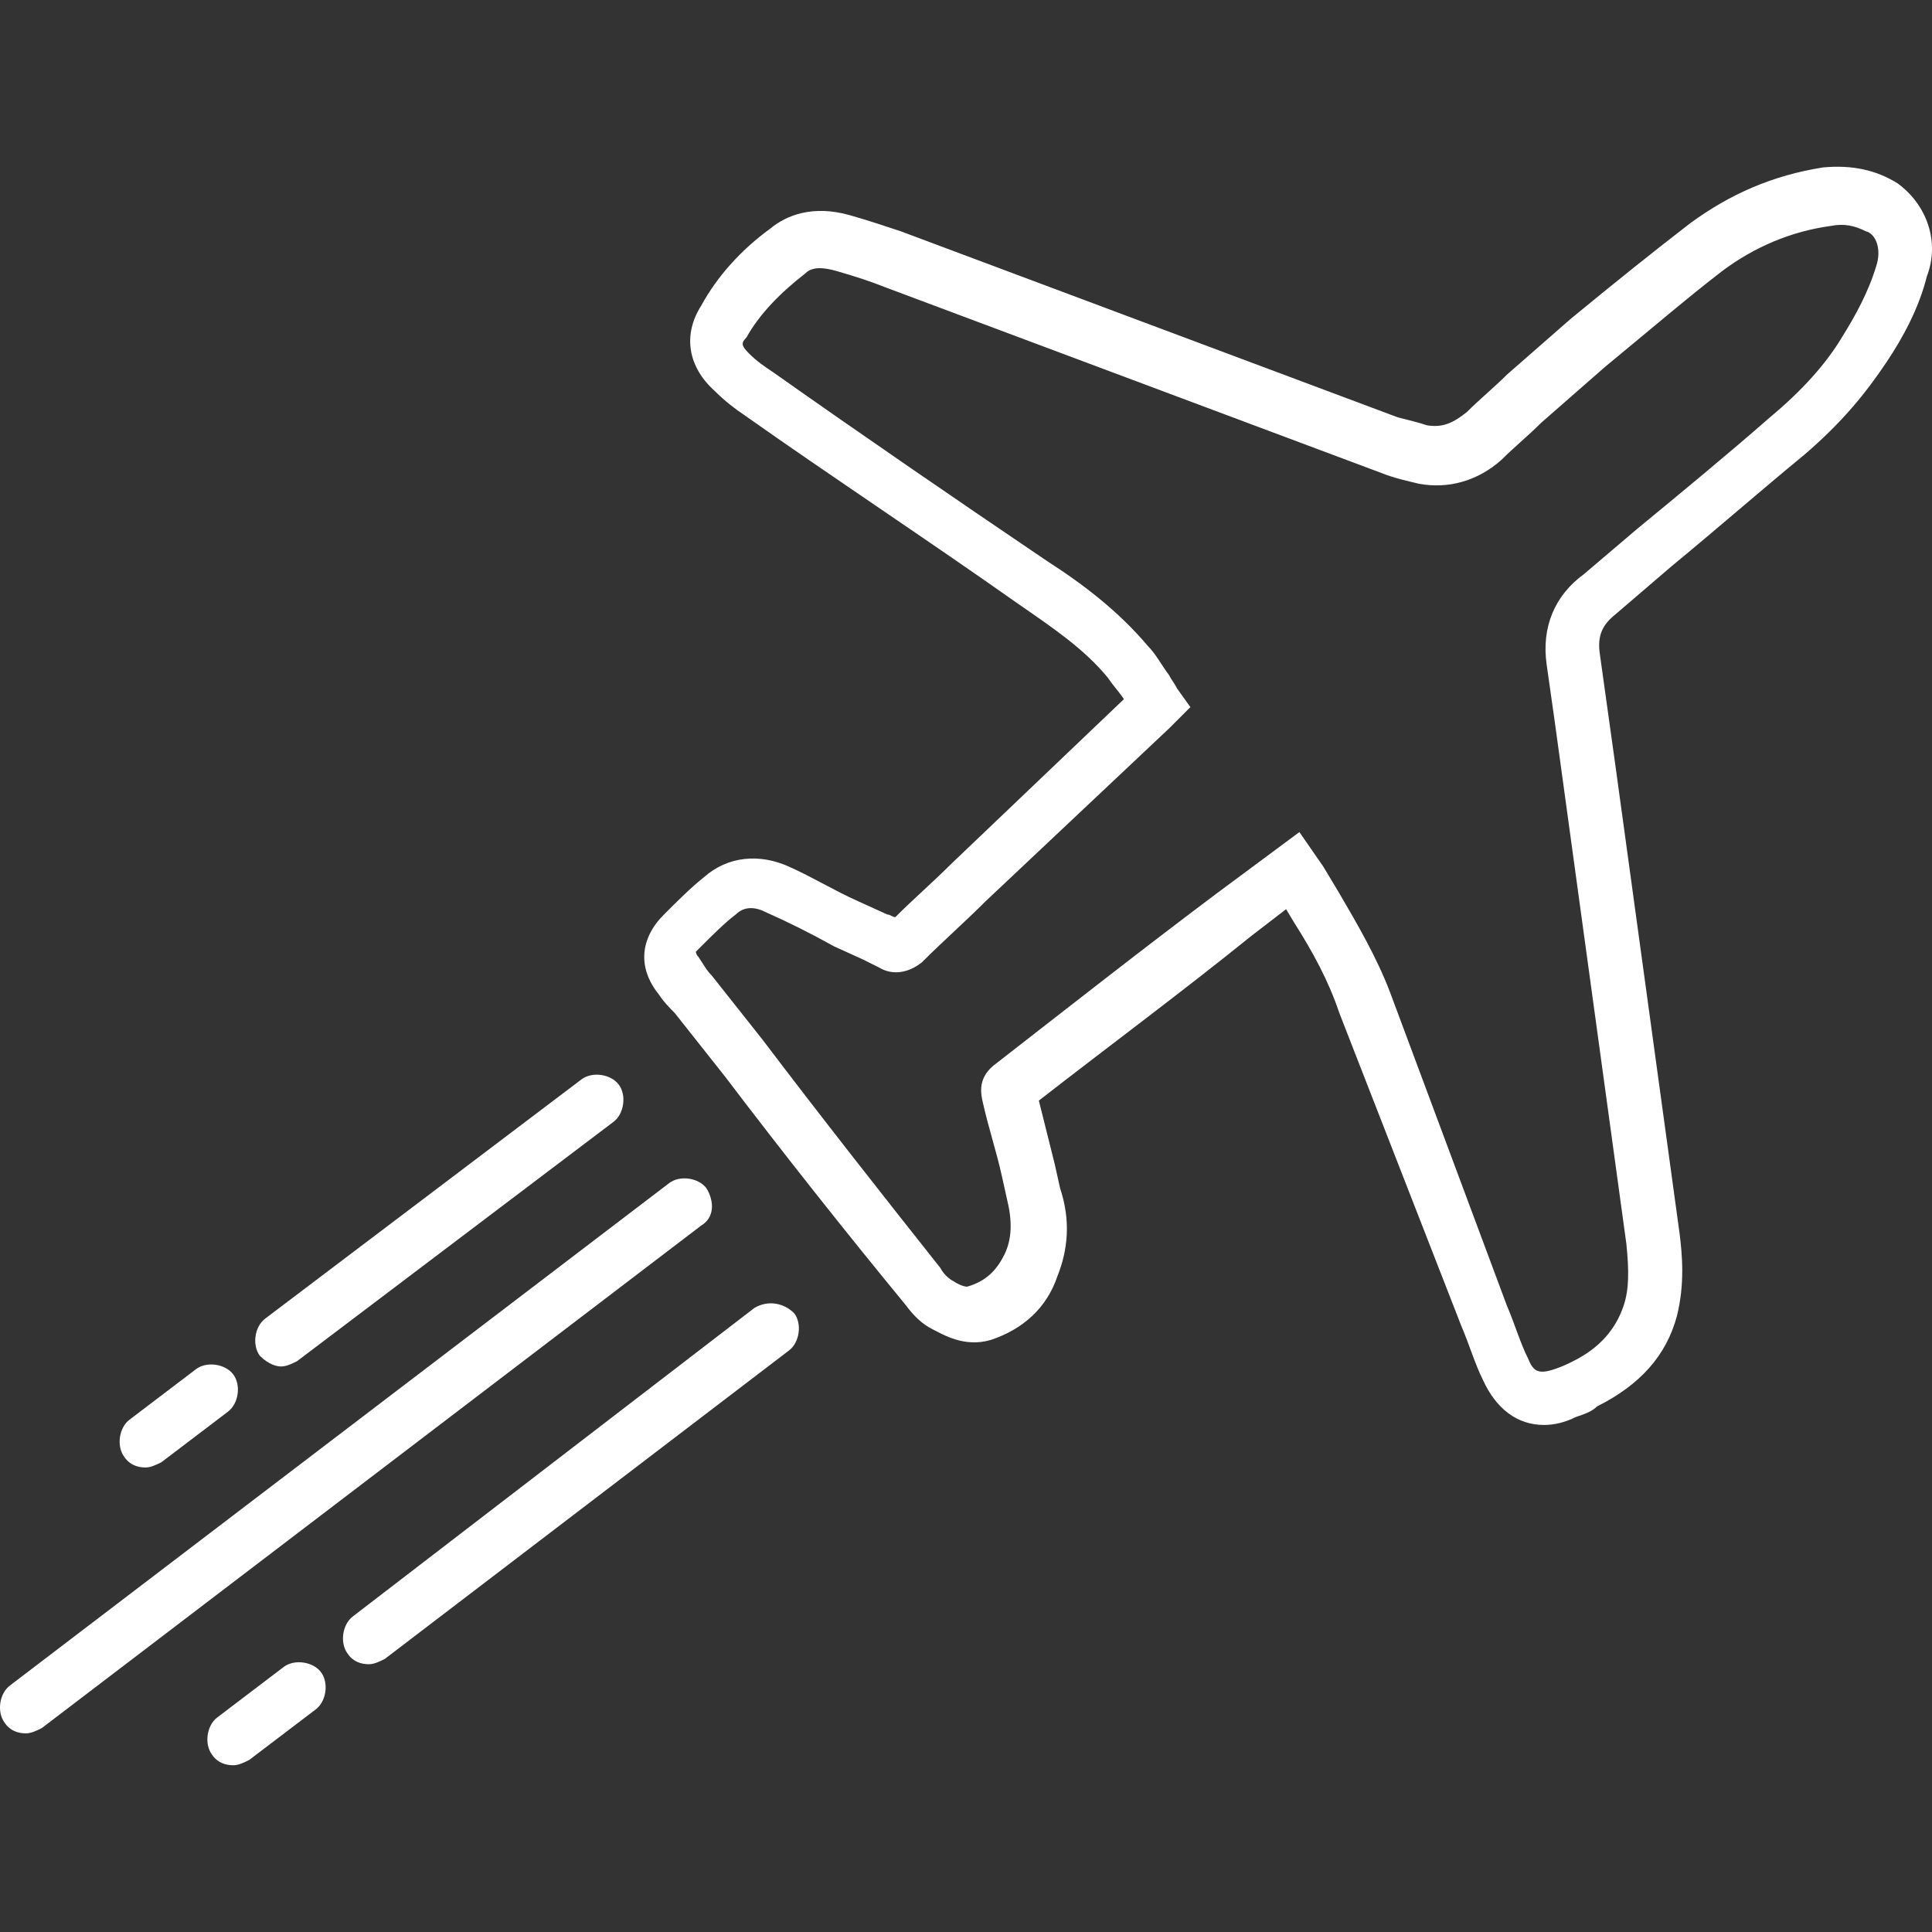 <?xml version="1.0" encoding="UTF-8"?> <svg xmlns="http://www.w3.org/2000/svg" xmlns:xlink="http://www.w3.org/1999/xlink" id="Capa_1" x="0px" y="0px" viewBox="0 0 372.064 372.064" style="enable-background:new 0 0 372.064 372.064;" xml:space="preserve" width="512px" height="512px"><rect x="0" y="0" width="372.064" height="372.064" fill="#333333" stroke="none"/><g><g> <g> <path d="M365.437,35.312c-4.096-2.56-8.704-3.584-14.336-3.072c-9.728,1.536-17.92,5.12-25.6,10.752 c-6.656,5.12-14.336,11.264-23.04,18.432c-4.096,3.584-8.192,7.168-12.288,10.752c-2.56,2.56-5.12,4.608-7.68,7.168 c-2.56,2.048-4.608,3.072-7.68,2.56c-1.536-0.512-3.584-1.024-5.632-1.536l-95.744-35.84c-3.072-1.024-6.144-2.048-9.728-3.072 c-7.168-2.048-12.288,0-15.36,2.56c-5.632,4.096-10.24,9.216-13.312,14.848c-3.584,5.632-2.56,11.776,2.56,16.384 c2.048,2.048,4.096,3.584,5.632,4.608c17.408,12.288,35.328,24.064,52.736,36.352c6.656,4.608,12.8,8.704,17.408,14.336 c1.024,1.536,2.048,2.56,3.072,4.096l-33.28,31.744c-3.584,3.584-7.168,6.656-10.752,10.24c-0.512,0-1.024-0.512-1.536-0.512 l-5.632-2.56c-4.608-2.048-8.704-4.608-13.312-6.656c-5.632-2.56-11.776-2.048-16.384,2.048c-2.56,2.048-5.12,4.608-7.68,7.168 c-4.608,4.608-5.12,10.24-1.024,15.36c1.024,1.536,2.048,2.56,3.072,3.584l9.728,12.288c11.264,14.848,23.04,29.696,34.816,44.032 c1.536,2.048,3.072,3.584,5.12,4.608c2.048,1.024,6.144,3.584,11.264,2.048c6.144-2.048,10.752-6.144,12.8-12.288 c2.048-5.12,2.56-10.752,0.512-16.896l-1.024-4.608c-1.024-4.096-2.048-8.192-3.072-12.288 c13.824-10.752,27.648-20.992,40.96-31.744l6.656-5.12l1.536,2.56c3.584,5.632,6.656,11.264,8.704,17.408l23.552,60.416 c1.536,3.584,2.56,7.168,4.096,10.24c2.56,5.632,6.656,8.704,11.776,8.704c2.048,0,4.096-0.512,6.144-1.536 c1.536-0.512,3.072-1.024,4.096-2.048c8.192-4.096,13.312-9.728,15.36-17.408c1.536-6.144,1.024-11.776,0.512-15.872l-12.288-89.6 c-1.024-7.168-2.048-14.848-3.072-22.016c-0.512-3.584,0.512-5.632,3.072-7.68l10.752-9.216 c8.704-7.168,16.896-14.336,25.6-21.504c7.168-6.144,11.776-11.776,15.872-17.92c3.072-4.608,6.144-10.24,7.68-16.384 C373.629,46.576,371.069,39.408,365.437,35.312z M361.341,51.184c-1.536,5.12-4.096,9.728-6.656,13.824 c-3.072,5.12-7.68,10.24-13.824,15.36c-8.192,7.168-16.896,14.336-25.6,21.504l-10.24,8.704 c-5.632,4.096-8.192,10.24-7.168,17.408c1.024,7.168,2.048,14.336,3.072,22.016l12.288,89.6c0.512,5.12,0.512,8.704-0.512,11.776 c-1.536,4.608-4.608,8.192-9.728,10.752c-1.024,0.512-2.048,1.024-3.584,1.536c-3.072,1.024-4.096,0.512-5.12-2.048 c-1.536-3.072-2.56-6.656-4.096-10.24l-22.528-60.416c-2.56-6.656-6.144-12.8-9.728-18.944l-3.072-5.12l-4.608-6.656 l-15.872,11.776c-14.336,10.752-28.672,22.016-42.496,32.768c-3.584,2.56-3.072,5.632-2.56,7.68 c1.024,4.608,2.56,9.216,3.584,13.824l1.024,4.608c1.024,4.096,1.024,7.68-0.512,10.752c-1.536,3.072-3.584,5.12-7.168,6.144 c0,0-1.024,0-2.56-1.024c-1.024-0.512-2.048-1.536-2.56-2.56c-11.776-14.848-23.04-29.184-34.304-44.032l-9.728-12.288 c-1.024-1.024-1.536-2.048-2.56-3.584c-0.512-0.512-0.512-1.024-0.512-1.024s0.512-0.512,1.024-1.024 c2.048-2.048,4.608-4.608,6.656-6.144c1.536-1.536,3.584-1.536,5.632-0.512c4.608,2.048,8.704,4.096,13.312,6.656l5.632,2.56 c1.024,0.512,2.048,1.024,3.072,1.536c2.56,1.536,5.632,1.024,8.192-1.024c4.096-4.096,8.192-7.68,12.288-11.776l35.328-33.28 l4.096-4.096l-2.56-3.584c-0.512-1.024-1.024-1.536-1.536-2.56c-1.536-2.048-2.56-4.096-4.096-5.632 c-5.632-6.656-12.288-11.776-19.456-16.384c-17.408-11.776-35.328-24.064-52.736-36.352c-1.536-1.024-3.072-2.048-4.608-3.584 c-1.536-1.536-1.536-2.048-0.512-3.072c2.56-4.608,6.656-8.704,11.264-12.288c1.024-1.024,2.56-1.536,6.144-0.512 c3.584,1.024,6.656,2.048,9.216,3.072l95.744,35.84c2.56,1.024,5.12,1.536,7.168,2.048c5.632,1.024,11.264-0.512,15.872-4.608 c2.56-2.56,5.12-4.608,7.68-7.168c4.096-3.584,8.192-7.168,12.288-10.752c8.704-7.168,15.872-13.312,22.528-18.432 c6.144-4.608,13.312-7.68,20.992-8.704c2.56-0.512,4.608,0,6.656,1.024C361.341,45.04,362.365,48.112,361.341,51.184z" data-original="#000000" class="active-path" data-old_color="#000000" fill="#FFFFFF"></path> </g> </g><g> <g> <path d="M136.061,228.848c-1.536-2.048-5.12-2.56-7.168-1.024L1.917,324.592c-2.048,1.536-2.56,5.12-1.024,7.168 c1.024,1.536,2.56,2.048,4.096,2.048c1.024,0,2.048-0.512,3.072-1.024l126.976-96.768 C137.597,234.48,137.597,231.408,136.061,228.848z" data-original="#000000" class="active-path" data-old_color="#000000" fill="#FFFFFF"></path> </g> </g><g> <g> <path d="M152.957,252.912c-2.048-2.048-5.12-2.56-7.68-1.024L67.965,311.28c-2.048,1.536-2.56,5.12-1.024,7.168 c1.024,1.536,2.56,2.048,4.096,2.048c1.024,0,2.048-0.512,3.072-1.024l77.824-59.392 C153.981,258.544,154.493,254.96,152.957,252.912z" data-original="#000000" class="active-path" data-old_color="#000000" fill="#FFFFFF"></path> </g> </g><g> <g> <path d="M61.821,322.032c-1.536-2.048-5.12-2.56-7.168-1.024l-12.8,9.728c-2.048,1.536-2.56,5.12-1.024,7.168 c1.024,1.536,2.56,2.048,4.096,2.048c1.024,0,2.048-0.512,3.072-1.024l12.8-9.728C62.845,327.664,63.357,324.08,61.821,322.032z" data-original="#000000" class="active-path" data-old_color="#000000" fill="#FFFFFF"></path> </g> </g><g> <g> <path d="M44.925,264.688c-1.536-2.048-5.12-2.56-7.168-1.024l-12.8,9.728c-2.048,1.536-2.56,5.12-1.024,7.168 c1.024,1.536,2.56,2.048,4.096,2.048c1.024,0,2.048-0.512,3.072-1.024l12.8-9.728C45.949,270.32,46.461,266.736,44.925,264.688z" data-original="#000000" class="active-path" data-old_color="#000000" fill="#FFFFFF"></path> </g> </g><g> <g> <path d="M119.165,208.88c-1.536-2.048-5.12-2.56-7.168-1.024l-60.928,46.08c-2.048,1.536-2.56,5.12-1.024,7.168 c1.024,1.024,2.56,2.048,4.096,2.048c1.024,0,2.048-0.512,3.072-1.024l60.928-46.08 C120.189,214.512,120.701,210.928,119.165,208.88z" data-original="#000000" class="active-path" data-old_color="#000000" fill="#FFFFFF"></path> </g> </g></g> </svg> 